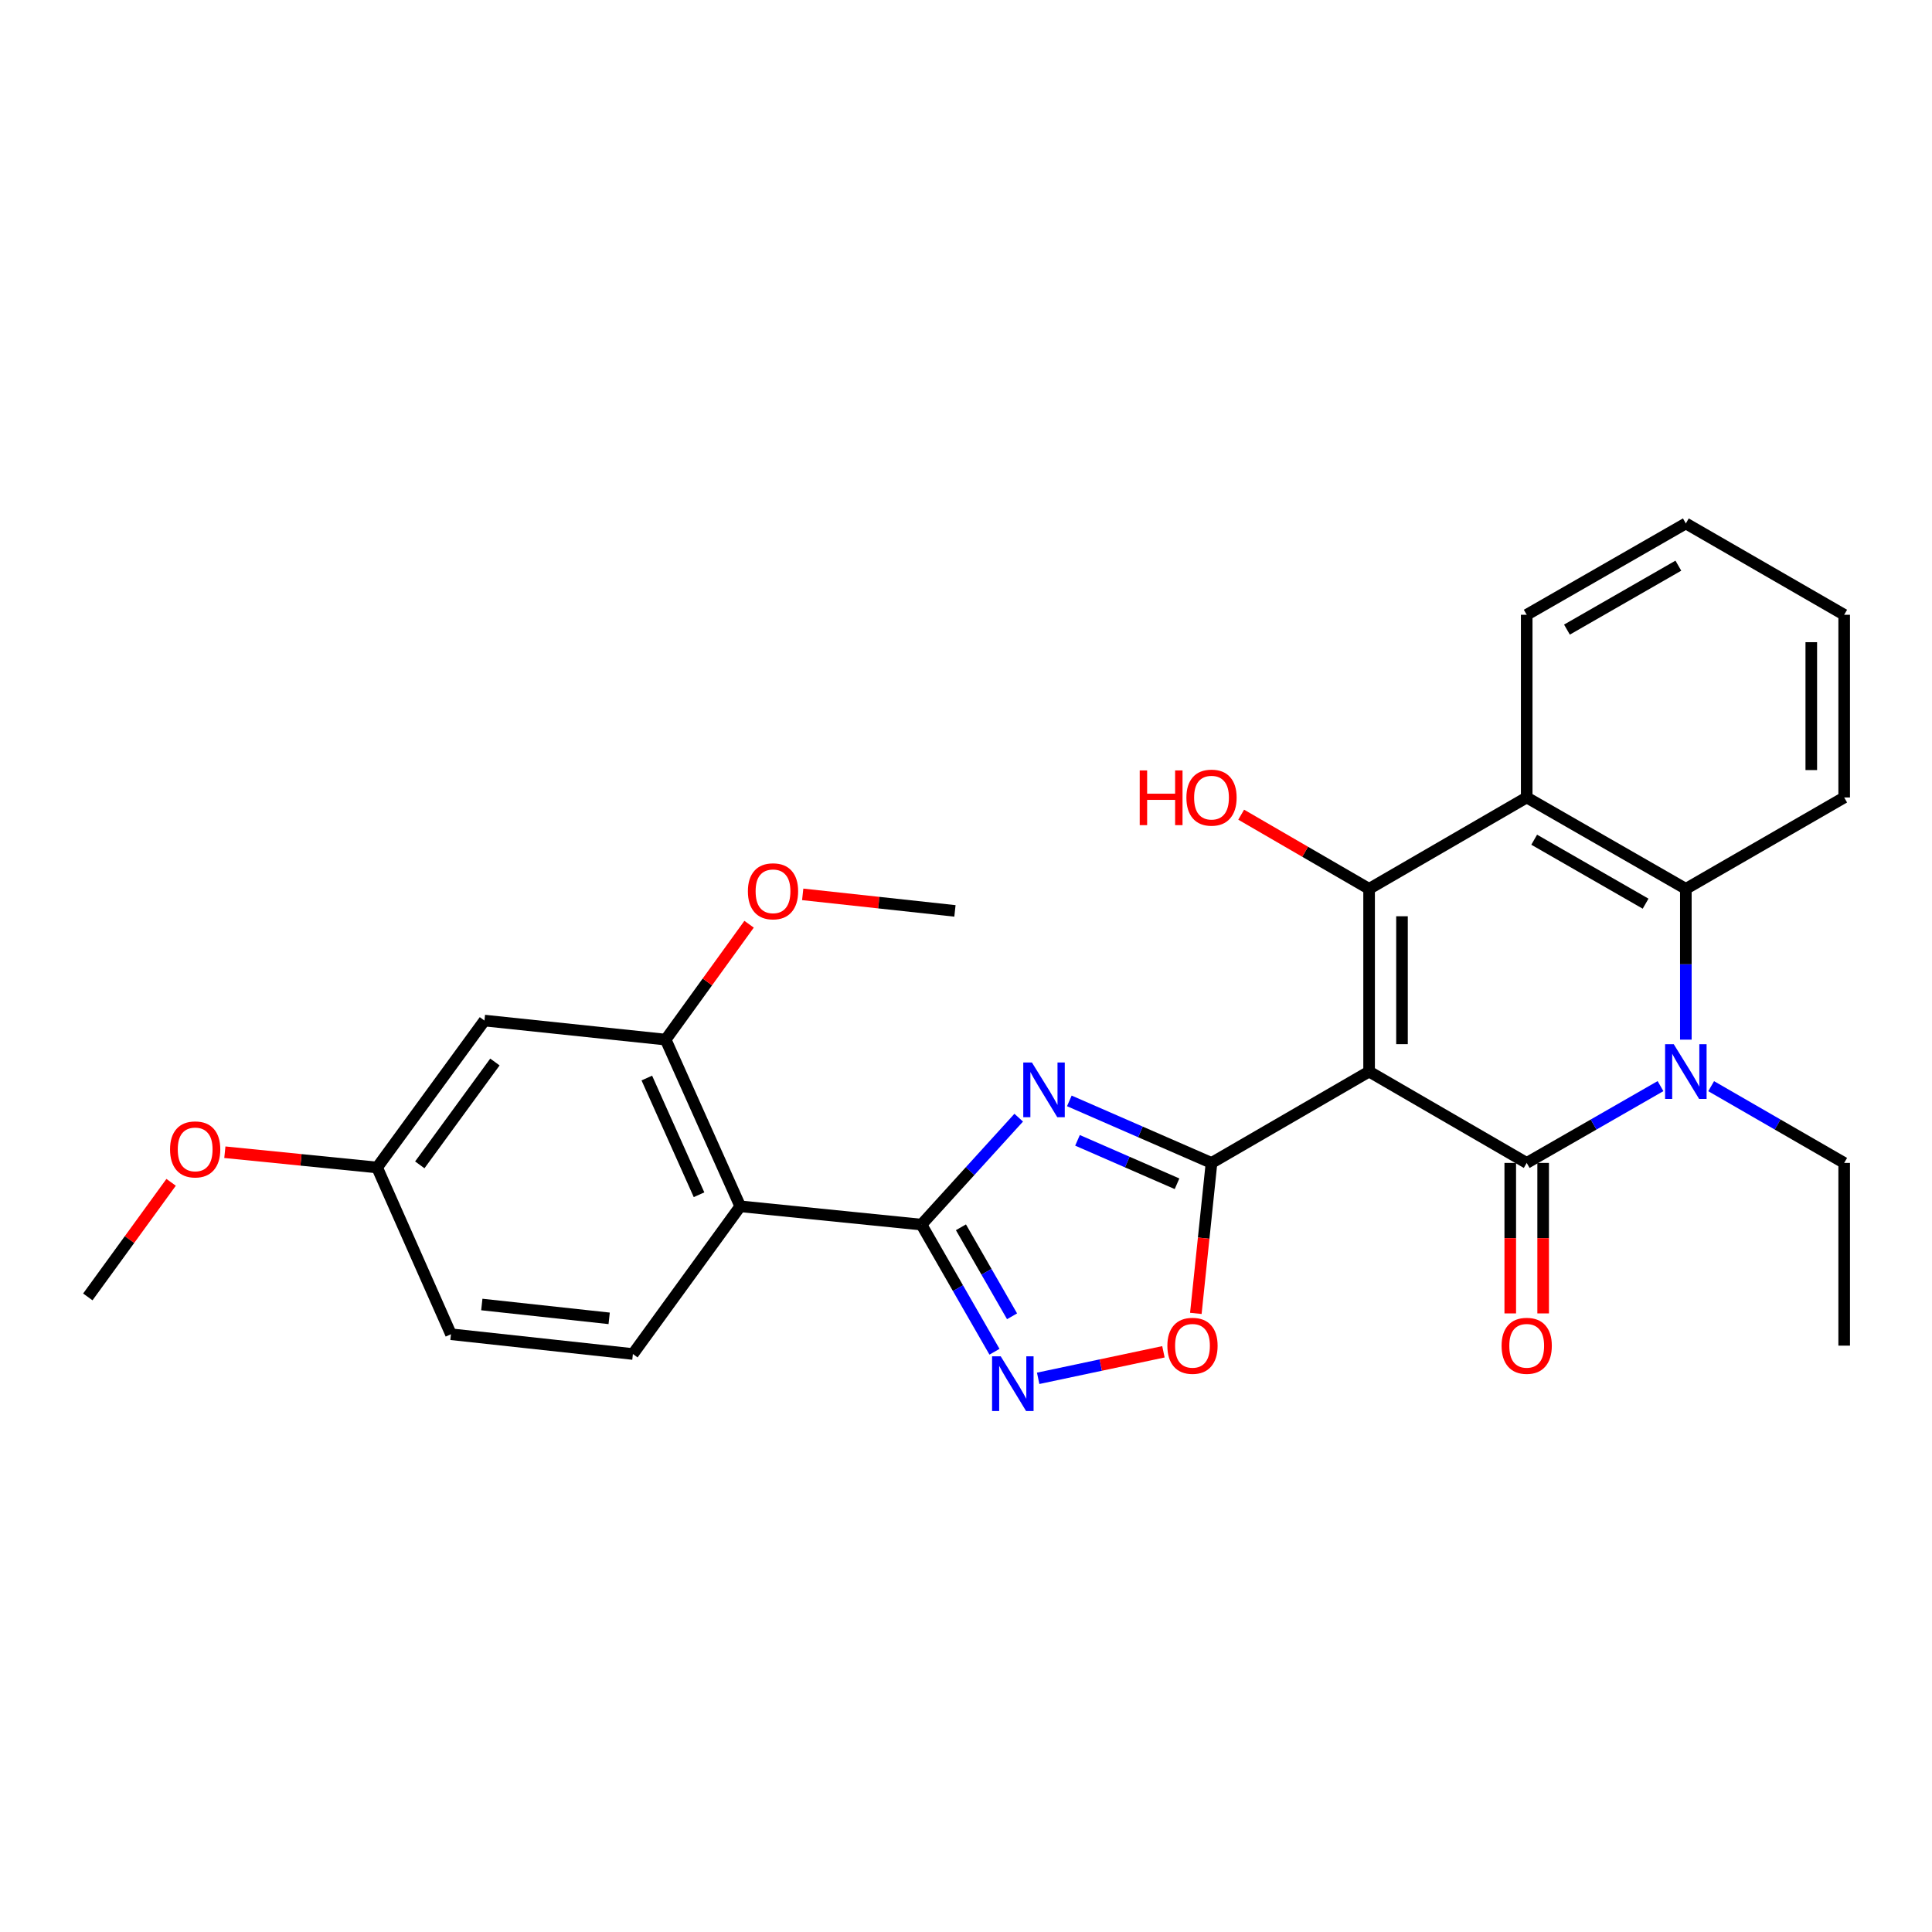 <?xml version='1.0' encoding='iso-8859-1'?>
<svg version='1.1' baseProfile='full'
              xmlns='http://www.w3.org/2000/svg'
                      xmlns:rdkit='http://www.rdkit.org/xml'
                      xmlns:xlink='http://www.w3.org/1999/xlink'
                  xml:space='preserve'
width='1000px' height='1000px' viewBox='0 0 1000 1000'>
<!-- END OF HEADER -->
<rect style='opacity:1.0;fill:#FFFFFF;stroke:none' width='1000' height='1000' x='0' y='0'> </rect>
<path class='bond-0' d='M 708.643,554.642 L 790.219,601.929' style='fill:none;fill-rule:evenodd;stroke:#000000;stroke-width:6px;stroke-linecap:butt;stroke-linejoin:miter;stroke-opacity:1' />
<path class='bond-1' d='M 708.643,554.642 L 627.076,601.929' style='fill:none;fill-rule:evenodd;stroke:#000000;stroke-width:6px;stroke-linecap:butt;stroke-linejoin:miter;stroke-opacity:1' />
<path class='bond-3' d='M 708.643,554.642 L 708.643,460.068' style='fill:none;fill-rule:evenodd;stroke:#000000;stroke-width:6px;stroke-linecap:butt;stroke-linejoin:miter;stroke-opacity:1' />
<path class='bond-3' d='M 725.669,540.456 L 725.669,474.254' style='fill:none;fill-rule:evenodd;stroke:#000000;stroke-width:6px;stroke-linecap:butt;stroke-linejoin:miter;stroke-opacity:1' />
<path class='bond-4' d='M 790.219,601.929 L 824.848,582.05' style='fill:none;fill-rule:evenodd;stroke:#000000;stroke-width:6px;stroke-linecap:butt;stroke-linejoin:miter;stroke-opacity:1' />
<path class='bond-4' d='M 824.848,582.05 L 859.476,562.171' style='fill:none;fill-rule:evenodd;stroke:#0000FF;stroke-width:6px;stroke-linecap:butt;stroke-linejoin:miter;stroke-opacity:1' />
<path class='bond-13' d='M 781.706,601.929 L 781.706,640.873' style='fill:none;fill-rule:evenodd;stroke:#000000;stroke-width:6px;stroke-linecap:butt;stroke-linejoin:miter;stroke-opacity:1' />
<path class='bond-13' d='M 781.706,640.873 L 781.706,679.818' style='fill:none;fill-rule:evenodd;stroke:#FF0000;stroke-width:6px;stroke-linecap:butt;stroke-linejoin:miter;stroke-opacity:1' />
<path class='bond-13' d='M 798.733,601.929 L 798.733,640.873' style='fill:none;fill-rule:evenodd;stroke:#000000;stroke-width:6px;stroke-linecap:butt;stroke-linejoin:miter;stroke-opacity:1' />
<path class='bond-13' d='M 798.733,640.873 L 798.733,679.818' style='fill:none;fill-rule:evenodd;stroke:#FF0000;stroke-width:6px;stroke-linecap:butt;stroke-linejoin:miter;stroke-opacity:1' />
<path class='bond-2' d='M 627.076,601.929 L 590.281,585.874' style='fill:none;fill-rule:evenodd;stroke:#000000;stroke-width:6px;stroke-linecap:butt;stroke-linejoin:miter;stroke-opacity:1' />
<path class='bond-2' d='M 590.281,585.874 L 553.486,569.819' style='fill:none;fill-rule:evenodd;stroke:#0000FF;stroke-width:6px;stroke-linecap:butt;stroke-linejoin:miter;stroke-opacity:1' />
<path class='bond-2' d='M 609.228,612.718 L 583.472,601.48' style='fill:none;fill-rule:evenodd;stroke:#000000;stroke-width:6px;stroke-linecap:butt;stroke-linejoin:miter;stroke-opacity:1' />
<path class='bond-2' d='M 583.472,601.48 L 557.715,590.241' style='fill:none;fill-rule:evenodd;stroke:#0000FF;stroke-width:6px;stroke-linecap:butt;stroke-linejoin:miter;stroke-opacity:1' />
<path class='bond-10' d='M 627.076,601.929 L 623.021,640.867' style='fill:none;fill-rule:evenodd;stroke:#000000;stroke-width:6px;stroke-linecap:butt;stroke-linejoin:miter;stroke-opacity:1' />
<path class='bond-10' d='M 623.021,640.867 L 618.967,679.805' style='fill:none;fill-rule:evenodd;stroke:#FF0000;stroke-width:6px;stroke-linecap:butt;stroke-linejoin:miter;stroke-opacity:1' />
<path class='bond-5' d='M 527.284,578.503 L 502.116,606.178' style='fill:none;fill-rule:evenodd;stroke:#0000FF;stroke-width:6px;stroke-linecap:butt;stroke-linejoin:miter;stroke-opacity:1' />
<path class='bond-5' d='M 502.116,606.178 L 476.948,633.854' style='fill:none;fill-rule:evenodd;stroke:#000000;stroke-width:6px;stroke-linecap:butt;stroke-linejoin:miter;stroke-opacity:1' />
<path class='bond-6' d='M 708.643,460.068 L 790.219,412.772' style='fill:none;fill-rule:evenodd;stroke:#000000;stroke-width:6px;stroke-linecap:butt;stroke-linejoin:miter;stroke-opacity:1' />
<path class='bond-15' d='M 708.643,460.068 L 675.538,440.873' style='fill:none;fill-rule:evenodd;stroke:#000000;stroke-width:6px;stroke-linecap:butt;stroke-linejoin:miter;stroke-opacity:1' />
<path class='bond-15' d='M 675.538,440.873 L 642.433,421.677' style='fill:none;fill-rule:evenodd;stroke:#FF0000;stroke-width:6px;stroke-linecap:butt;stroke-linejoin:miter;stroke-opacity:1' />
<path class='bond-17' d='M 885.696,562.204 L 920.121,582.066' style='fill:none;fill-rule:evenodd;stroke:#0000FF;stroke-width:6px;stroke-linecap:butt;stroke-linejoin:miter;stroke-opacity:1' />
<path class='bond-17' d='M 920.121,582.066 L 954.545,601.929' style='fill:none;fill-rule:evenodd;stroke:#000000;stroke-width:6px;stroke-linecap:butt;stroke-linejoin:miter;stroke-opacity:1' />
<path class='bond-28' d='M 872.59,538.118 L 872.59,499.093' style='fill:none;fill-rule:evenodd;stroke:#0000FF;stroke-width:6px;stroke-linecap:butt;stroke-linejoin:miter;stroke-opacity:1' />
<path class='bond-28' d='M 872.59,499.093 L 872.59,460.068' style='fill:none;fill-rule:evenodd;stroke:#000000;stroke-width:6px;stroke-linecap:butt;stroke-linejoin:miter;stroke-opacity:1' />
<path class='bond-8' d='M 476.948,633.854 L 383.15,624.385' style='fill:none;fill-rule:evenodd;stroke:#000000;stroke-width:6px;stroke-linecap:butt;stroke-linejoin:miter;stroke-opacity:1' />
<path class='bond-29' d='M 476.948,633.854 L 495.844,666.758' style='fill:none;fill-rule:evenodd;stroke:#000000;stroke-width:6px;stroke-linecap:butt;stroke-linejoin:miter;stroke-opacity:1' />
<path class='bond-29' d='M 495.844,666.758 L 514.74,699.663' style='fill:none;fill-rule:evenodd;stroke:#0000FF;stroke-width:6px;stroke-linecap:butt;stroke-linejoin:miter;stroke-opacity:1' />
<path class='bond-29' d='M 497.382,635.246 L 510.609,658.279' style='fill:none;fill-rule:evenodd;stroke:#000000;stroke-width:6px;stroke-linecap:butt;stroke-linejoin:miter;stroke-opacity:1' />
<path class='bond-29' d='M 510.609,658.279 L 523.836,681.312' style='fill:none;fill-rule:evenodd;stroke:#0000FF;stroke-width:6px;stroke-linecap:butt;stroke-linejoin:miter;stroke-opacity:1' />
<path class='bond-9' d='M 790.219,412.772 L 872.59,460.068' style='fill:none;fill-rule:evenodd;stroke:#000000;stroke-width:6px;stroke-linecap:butt;stroke-linejoin:miter;stroke-opacity:1' />
<path class='bond-9' d='M 794.097,434.632 L 851.757,467.74' style='fill:none;fill-rule:evenodd;stroke:#000000;stroke-width:6px;stroke-linecap:butt;stroke-linejoin:miter;stroke-opacity:1' />
<path class='bond-20' d='M 790.219,412.772 L 790.219,318.208' style='fill:none;fill-rule:evenodd;stroke:#000000;stroke-width:6px;stroke-linecap:butt;stroke-linejoin:miter;stroke-opacity:1' />
<path class='bond-7' d='M 537.351,713.419 L 569.769,706.553' style='fill:none;fill-rule:evenodd;stroke:#0000FF;stroke-width:6px;stroke-linecap:butt;stroke-linejoin:miter;stroke-opacity:1' />
<path class='bond-7' d='M 569.769,706.553 L 602.187,699.688' style='fill:none;fill-rule:evenodd;stroke:#FF0000;stroke-width:6px;stroke-linecap:butt;stroke-linejoin:miter;stroke-opacity:1' />
<path class='bond-11' d='M 383.15,624.385 L 344.547,538.098' style='fill:none;fill-rule:evenodd;stroke:#000000;stroke-width:6px;stroke-linecap:butt;stroke-linejoin:miter;stroke-opacity:1' />
<path class='bond-11' d='M 361.817,618.395 L 334.795,557.994' style='fill:none;fill-rule:evenodd;stroke:#000000;stroke-width:6px;stroke-linecap:butt;stroke-linejoin:miter;stroke-opacity:1' />
<path class='bond-12' d='M 383.15,624.385 L 327.586,700.835' style='fill:none;fill-rule:evenodd;stroke:#000000;stroke-width:6px;stroke-linecap:butt;stroke-linejoin:miter;stroke-opacity:1' />
<path class='bond-21' d='M 872.59,460.068 L 954.545,412.772' style='fill:none;fill-rule:evenodd;stroke:#000000;stroke-width:6px;stroke-linecap:butt;stroke-linejoin:miter;stroke-opacity:1' />
<path class='bond-14' d='M 344.547,538.098 L 250.749,528.241' style='fill:none;fill-rule:evenodd;stroke:#000000;stroke-width:6px;stroke-linecap:butt;stroke-linejoin:miter;stroke-opacity:1' />
<path class='bond-19' d='M 344.547,538.098 L 366.135,508.24' style='fill:none;fill-rule:evenodd;stroke:#000000;stroke-width:6px;stroke-linecap:butt;stroke-linejoin:miter;stroke-opacity:1' />
<path class='bond-19' d='M 366.135,508.24 L 387.724,478.382' style='fill:none;fill-rule:evenodd;stroke:#FF0000;stroke-width:6px;stroke-linecap:butt;stroke-linejoin:miter;stroke-opacity:1' />
<path class='bond-18' d='M 327.586,700.835 L 233.419,690.6' style='fill:none;fill-rule:evenodd;stroke:#000000;stroke-width:6px;stroke-linecap:butt;stroke-linejoin:miter;stroke-opacity:1' />
<path class='bond-18' d='M 315.301,682.373 L 249.384,675.208' style='fill:none;fill-rule:evenodd;stroke:#000000;stroke-width:6px;stroke-linecap:butt;stroke-linejoin:miter;stroke-opacity:1' />
<path class='bond-31' d='M 250.749,528.241 L 195.195,604.294' style='fill:none;fill-rule:evenodd;stroke:#000000;stroke-width:6px;stroke-linecap:butt;stroke-linejoin:miter;stroke-opacity:1' />
<path class='bond-31' d='M 256.165,549.692 L 217.277,602.929' style='fill:none;fill-rule:evenodd;stroke:#000000;stroke-width:6px;stroke-linecap:butt;stroke-linejoin:miter;stroke-opacity:1' />
<path class='bond-16' d='M 195.195,604.294 L 233.419,690.6' style='fill:none;fill-rule:evenodd;stroke:#000000;stroke-width:6px;stroke-linecap:butt;stroke-linejoin:miter;stroke-opacity:1' />
<path class='bond-22' d='M 195.195,604.294 L 155.789,600.34' style='fill:none;fill-rule:evenodd;stroke:#000000;stroke-width:6px;stroke-linecap:butt;stroke-linejoin:miter;stroke-opacity:1' />
<path class='bond-22' d='M 155.789,600.34 L 116.384,596.386' style='fill:none;fill-rule:evenodd;stroke:#FF0000;stroke-width:6px;stroke-linecap:butt;stroke-linejoin:miter;stroke-opacity:1' />
<path class='bond-25' d='M 954.545,601.929 L 954.545,696.502' style='fill:none;fill-rule:evenodd;stroke:#000000;stroke-width:6px;stroke-linecap:butt;stroke-linejoin:miter;stroke-opacity:1' />
<path class='bond-23' d='M 415.478,462.921 L 454.878,467.203' style='fill:none;fill-rule:evenodd;stroke:#FF0000;stroke-width:6px;stroke-linecap:butt;stroke-linejoin:miter;stroke-opacity:1' />
<path class='bond-23' d='M 454.878,467.203 L 494.277,471.486' style='fill:none;fill-rule:evenodd;stroke:#000000;stroke-width:6px;stroke-linecap:butt;stroke-linejoin:miter;stroke-opacity:1' />
<path class='bond-26' d='M 790.219,318.208 L 872.59,270.931' style='fill:none;fill-rule:evenodd;stroke:#000000;stroke-width:6px;stroke-linecap:butt;stroke-linejoin:miter;stroke-opacity:1' />
<path class='bond-26' d='M 811.051,325.884 L 868.711,292.789' style='fill:none;fill-rule:evenodd;stroke:#000000;stroke-width:6px;stroke-linecap:butt;stroke-linejoin:miter;stroke-opacity:1' />
<path class='bond-30' d='M 954.545,412.772 L 954.545,318.208' style='fill:none;fill-rule:evenodd;stroke:#000000;stroke-width:6px;stroke-linecap:butt;stroke-linejoin:miter;stroke-opacity:1' />
<path class='bond-30' d='M 937.519,398.588 L 937.519,332.393' style='fill:none;fill-rule:evenodd;stroke:#000000;stroke-width:6px;stroke-linecap:butt;stroke-linejoin:miter;stroke-opacity:1' />
<path class='bond-24' d='M 88.571,611.966 L 67.013,641.62' style='fill:none;fill-rule:evenodd;stroke:#FF0000;stroke-width:6px;stroke-linecap:butt;stroke-linejoin:miter;stroke-opacity:1' />
<path class='bond-24' d='M 67.013,641.62 L 45.455,671.275' style='fill:none;fill-rule:evenodd;stroke:#000000;stroke-width:6px;stroke-linecap:butt;stroke-linejoin:miter;stroke-opacity:1' />
<path class='bond-27' d='M 872.59,270.931 L 954.545,318.208' style='fill:none;fill-rule:evenodd;stroke:#000000;stroke-width:6px;stroke-linecap:butt;stroke-linejoin:miter;stroke-opacity:1' />
<path  class='atom-3' d='M 534.122 549.941
L 543.402 564.941
Q 544.322 566.421, 545.802 569.101
Q 547.282 571.781, 547.362 571.941
L 547.362 549.941
L 551.122 549.941
L 551.122 578.261
L 547.242 578.261
L 537.282 561.861
Q 536.122 559.941, 534.882 557.741
Q 533.682 555.541, 533.322 554.861
L 533.322 578.261
L 529.642 578.261
L 529.642 549.941
L 534.122 549.941
' fill='#0000FF'/>
<path  class='atom-5' d='M 866.33 540.482
L 875.61 555.482
Q 876.53 556.962, 878.01 559.642
Q 879.49 562.322, 879.57 562.482
L 879.57 540.482
L 883.33 540.482
L 883.33 568.802
L 879.45 568.802
L 869.49 552.402
Q 868.33 550.482, 867.09 548.282
Q 865.89 546.082, 865.53 545.402
L 865.53 568.802
L 861.85 568.802
L 861.85 540.482
L 866.33 540.482
' fill='#0000FF'/>
<path  class='atom-8' d='M 517.975 702.037
L 527.255 717.037
Q 528.175 718.517, 529.655 721.197
Q 531.135 723.877, 531.215 724.037
L 531.215 702.037
L 534.975 702.037
L 534.975 730.357
L 531.095 730.357
L 521.135 713.957
Q 519.975 712.037, 518.735 709.837
Q 517.535 707.637, 517.175 706.957
L 517.175 730.357
L 513.495 730.357
L 513.495 702.037
L 517.975 702.037
' fill='#0000FF'/>
<path  class='atom-11' d='M 604.229 696.582
Q 604.229 689.782, 607.589 685.982
Q 610.949 682.182, 617.229 682.182
Q 623.509 682.182, 626.869 685.982
Q 630.229 689.782, 630.229 696.582
Q 630.229 703.462, 626.829 707.382
Q 623.429 711.262, 617.229 711.262
Q 610.989 711.262, 607.589 707.382
Q 604.229 703.502, 604.229 696.582
M 617.229 708.062
Q 621.549 708.062, 623.869 705.182
Q 626.229 702.262, 626.229 696.582
Q 626.229 691.022, 623.869 688.222
Q 621.549 685.382, 617.229 685.382
Q 612.909 685.382, 610.549 688.182
Q 608.229 690.982, 608.229 696.582
Q 608.229 702.302, 610.549 705.182
Q 612.909 708.062, 617.229 708.062
' fill='#FF0000'/>
<path  class='atom-14' d='M 777.219 696.582
Q 777.219 689.782, 780.579 685.982
Q 783.939 682.182, 790.219 682.182
Q 796.499 682.182, 799.859 685.982
Q 803.219 689.782, 803.219 696.582
Q 803.219 703.462, 799.819 707.382
Q 796.419 711.262, 790.219 711.262
Q 783.979 711.262, 780.579 707.382
Q 777.219 703.502, 777.219 696.582
M 790.219 708.062
Q 794.539 708.062, 796.859 705.182
Q 799.219 702.262, 799.219 696.582
Q 799.219 691.022, 796.859 688.222
Q 794.539 685.382, 790.219 685.382
Q 785.899 685.382, 783.539 688.182
Q 781.219 690.982, 781.219 696.582
Q 781.219 702.302, 783.539 705.182
Q 785.899 708.062, 790.219 708.062
' fill='#FF0000'/>
<path  class='atom-16' d='M 589.916 398.772
L 593.756 398.772
L 593.756 410.812
L 608.236 410.812
L 608.236 398.772
L 612.076 398.772
L 612.076 427.092
L 608.236 427.092
L 608.236 414.012
L 593.756 414.012
L 593.756 427.092
L 589.916 427.092
L 589.916 398.772
' fill='#FF0000'/>
<path  class='atom-16' d='M 614.076 412.852
Q 614.076 406.052, 617.436 402.252
Q 620.796 398.452, 627.076 398.452
Q 633.356 398.452, 636.716 402.252
Q 640.076 406.052, 640.076 412.852
Q 640.076 419.732, 636.676 423.652
Q 633.276 427.532, 627.076 427.532
Q 620.836 427.532, 617.436 423.652
Q 614.076 419.772, 614.076 412.852
M 627.076 424.332
Q 631.396 424.332, 633.716 421.452
Q 636.076 418.532, 636.076 412.852
Q 636.076 407.292, 633.716 404.492
Q 631.396 401.652, 627.076 401.652
Q 622.756 401.652, 620.396 404.452
Q 618.076 407.252, 618.076 412.852
Q 618.076 418.572, 620.396 421.452
Q 622.756 424.332, 627.076 424.332
' fill='#FF0000'/>
<path  class='atom-20' d='M 387.11 461.331
Q 387.11 454.531, 390.47 450.731
Q 393.83 446.931, 400.11 446.931
Q 406.39 446.931, 409.75 450.731
Q 413.11 454.531, 413.11 461.331
Q 413.11 468.211, 409.71 472.131
Q 406.31 476.011, 400.11 476.011
Q 393.87 476.011, 390.47 472.131
Q 387.11 468.251, 387.11 461.331
M 400.11 472.811
Q 404.43 472.811, 406.75 469.931
Q 409.11 467.011, 409.11 461.331
Q 409.11 455.771, 406.75 452.971
Q 404.43 450.131, 400.11 450.131
Q 395.79 450.131, 393.43 452.931
Q 391.11 455.731, 391.11 461.331
Q 391.11 467.051, 393.43 469.931
Q 395.79 472.811, 400.11 472.811
' fill='#FF0000'/>
<path  class='atom-23' d='M 88.018 594.924
Q 88.018 588.124, 91.378 584.324
Q 94.738 580.524, 101.018 580.524
Q 107.298 580.524, 110.658 584.324
Q 114.018 588.124, 114.018 594.924
Q 114.018 601.804, 110.618 605.724
Q 107.218 609.604, 101.018 609.604
Q 94.778 609.604, 91.378 605.724
Q 88.018 601.844, 88.018 594.924
M 101.018 606.404
Q 105.338 606.404, 107.658 603.524
Q 110.018 600.604, 110.018 594.924
Q 110.018 589.364, 107.658 586.564
Q 105.338 583.724, 101.018 583.724
Q 96.698 583.724, 94.338 586.524
Q 92.018 589.324, 92.018 594.924
Q 92.018 600.644, 94.338 603.524
Q 96.698 606.404, 101.018 606.404
' fill='#FF0000'/>
</svg>

